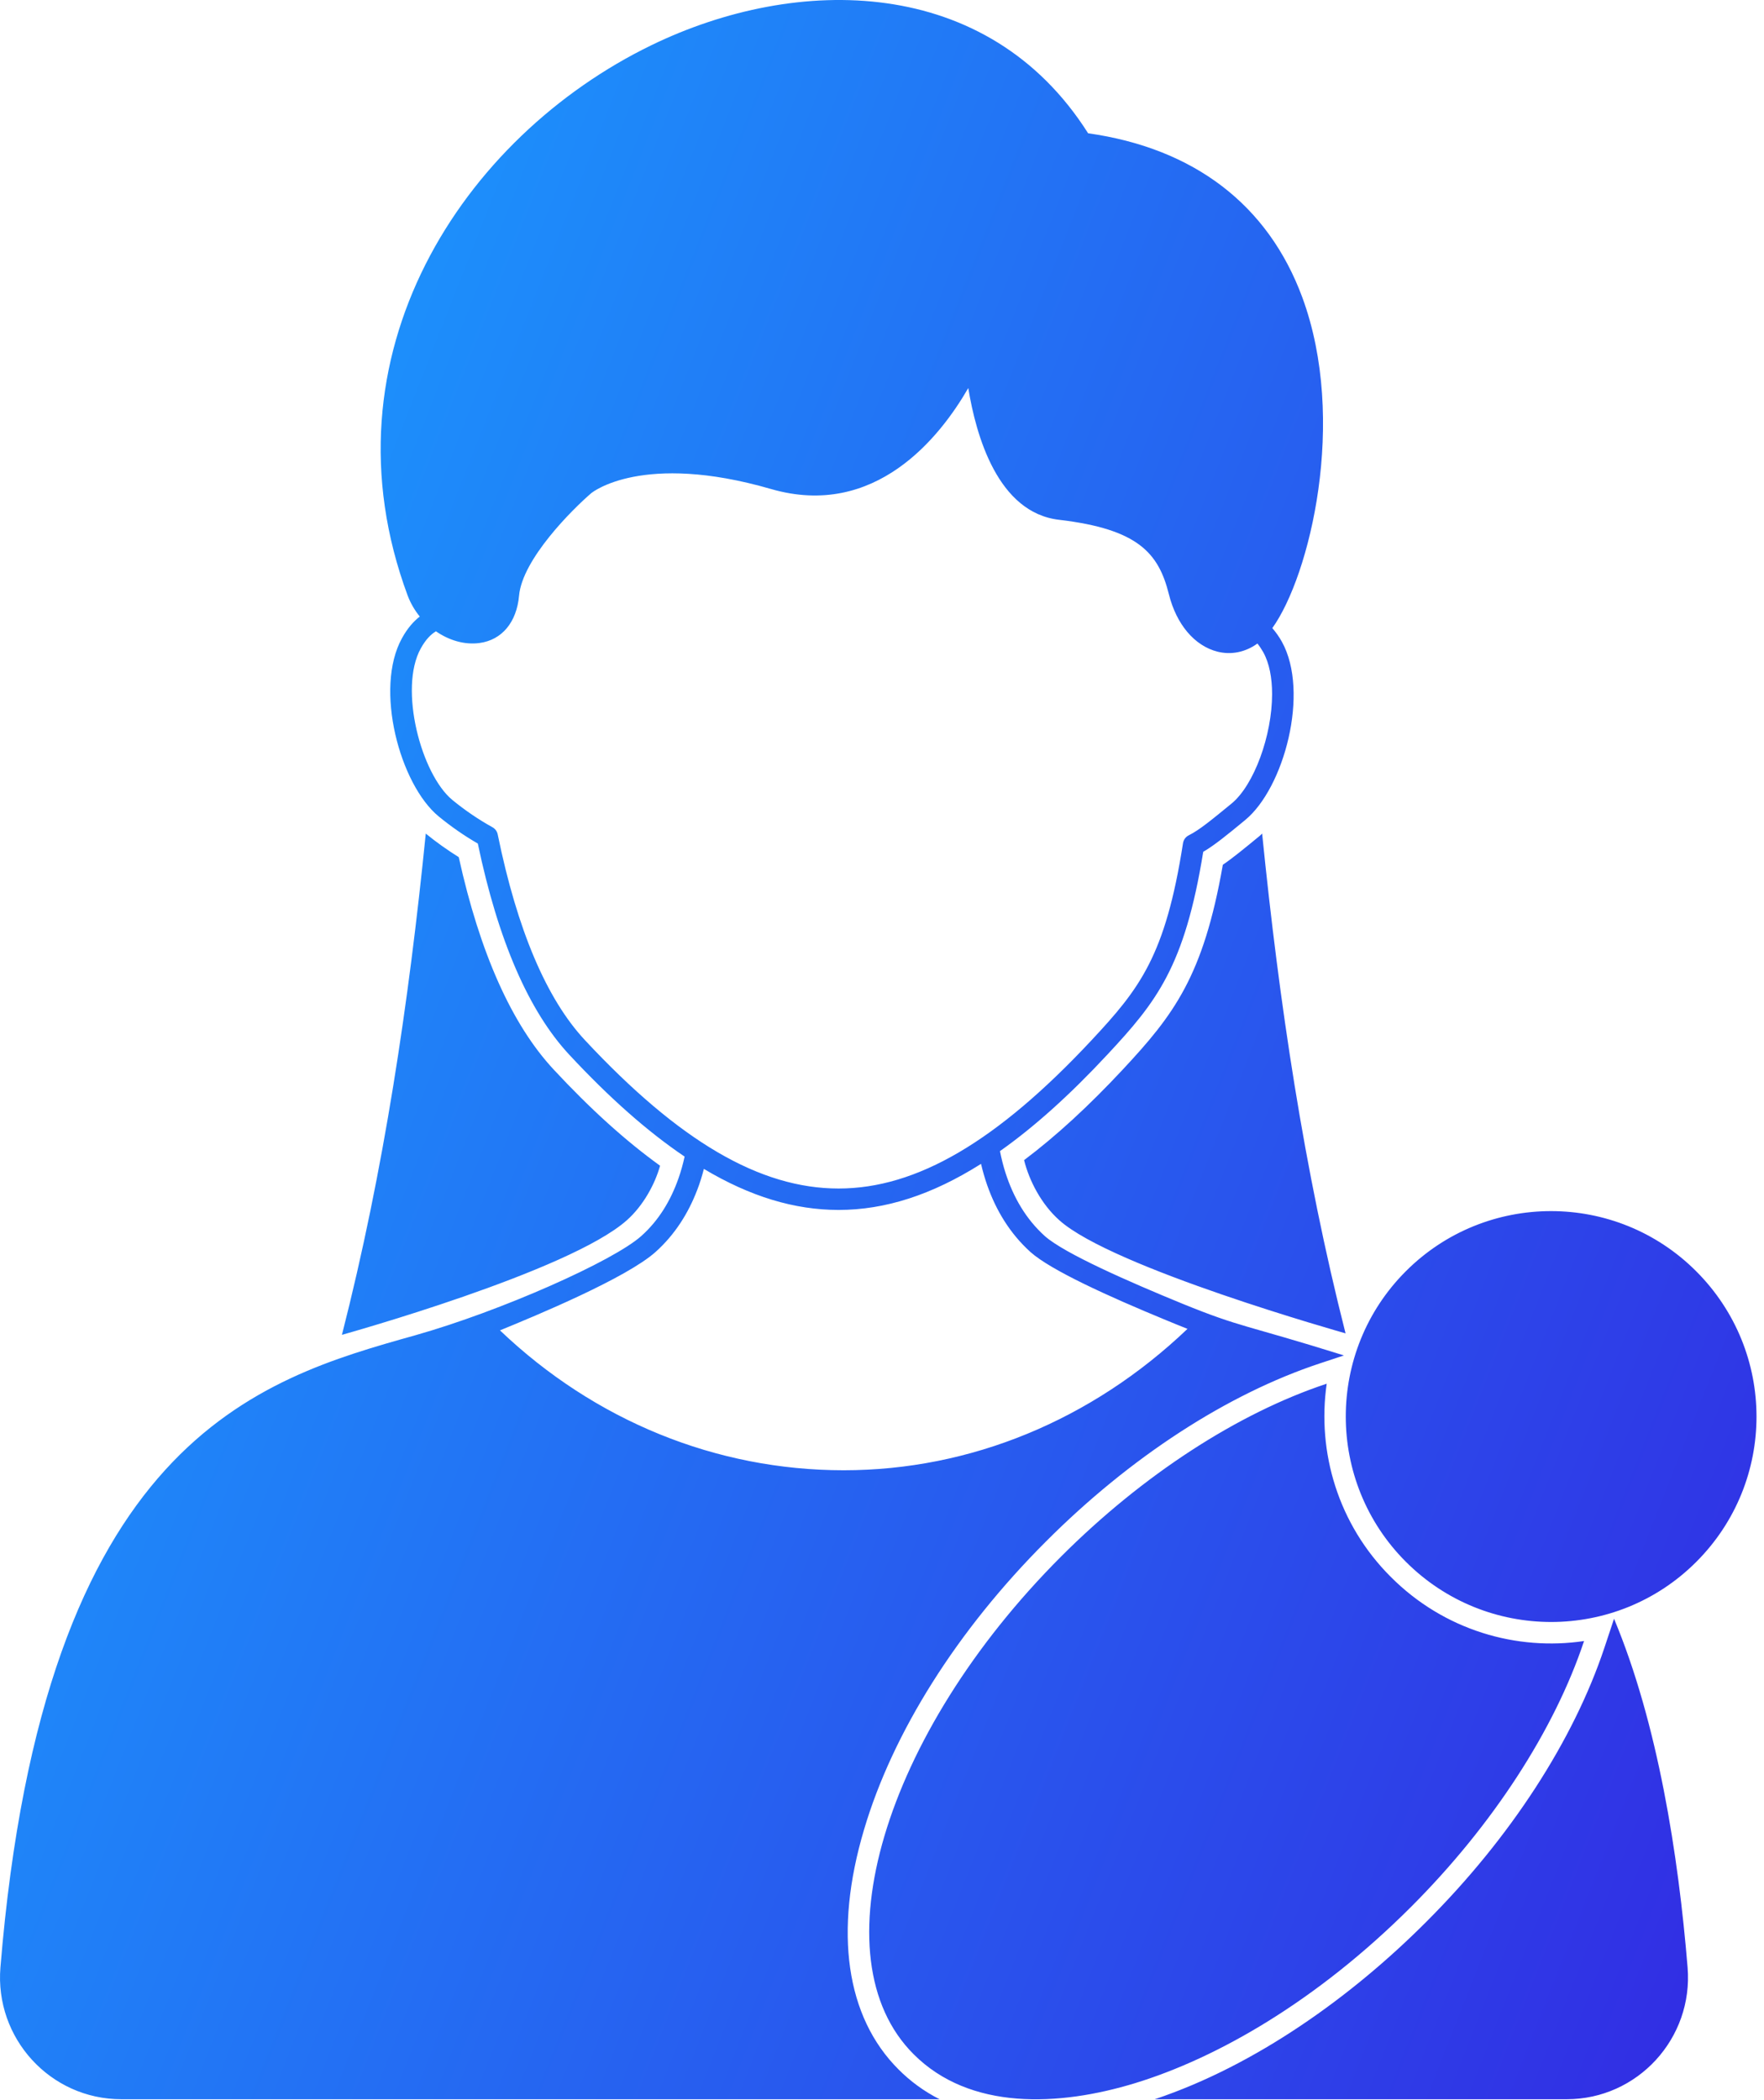 <svg width="79" height="94" viewBox="0 0 79 94" fill="none" xmlns="http://www.w3.org/2000/svg">
<path d="M28.079 54.621C25.497 56.928 15.385 59.733 15.313 59.757C17.193 52.395 18.305 44.909 19.068 37.317C19.538 37.701 20.032 38.051 20.545 38.372C21.495 42.674 22.924 45.868 24.794 47.878C26.444 49.652 28.022 51.077 29.561 52.185C29.333 53.009 28.809 53.971 28.079 54.621ZM56.371 37.456C55.704 38.003 55.215 38.406 54.764 38.713C53.891 43.703 52.568 45.43 50.285 47.878C48.755 49.518 47.287 50.866 45.863 51.935C46.096 52.868 46.64 53.91 47.436 54.621C49.803 56.755 60.212 59.674 60.26 59.69C58.394 52.352 57.287 44.885 56.524 37.317C56.476 37.37 56.423 37.413 56.371 37.456ZM40.232 92.633C40.77 93.175 41.388 93.626 42.079 93.976H5.438C2.239 93.976 -0.24 91.233 0.019 88.077C1.956 64.443 11.572 61.748 18.598 59.776C22.435 58.692 27.465 56.453 28.717 55.335C29.509 54.63 30.041 53.733 30.386 52.75C30.497 52.434 30.588 52.108 30.66 51.777C29.01 50.664 27.302 49.158 25.499 47.221C23.686 45.278 22.305 42.099 21.399 37.763C20.79 37.413 20.204 37.005 19.648 36.55C17.907 35.121 16.751 30.828 18.003 28.569C18.248 28.123 18.521 27.817 18.799 27.601C18.574 27.323 18.387 27.006 18.257 26.661C14.267 15.903 20.727 6.125 29.173 2.024C35.69 -1.141 44.232 -1.132 48.73 5.966C53.478 6.638 56.792 9.17 58.322 13.309C60.356 18.824 58.658 25.778 56.98 28.119C57.133 28.296 57.277 28.493 57.411 28.733C58.658 30.992 57.507 35.284 55.761 36.713C54.936 37.394 54.395 37.835 53.886 38.133C53.052 43.288 51.79 44.856 49.584 47.221C47.91 49.019 46.318 50.449 44.783 51.532C44.85 51.868 44.932 52.204 45.038 52.525C45.383 53.59 45.939 54.568 46.793 55.336C47.666 56.112 50.562 57.383 52.965 58.367C55.613 59.446 55.694 59.273 60.188 60.678C60.102 60.707 59.171 61.014 59.114 61.033C54.965 62.405 50.611 65.234 46.846 69.004C42.88 72.965 39.983 77.55 38.693 81.915C37.336 86.48 37.887 90.288 40.232 92.633ZM37.556 53.206C41.057 53.206 44.654 51.096 48.884 46.568C51.038 44.262 52.193 42.799 52.98 37.749C53.004 37.595 53.1 37.461 53.239 37.394C53.718 37.154 54.256 36.708 55.153 35.974C56.164 35.145 56.97 32.919 56.97 31.073C56.97 30.354 56.85 29.692 56.572 29.193C56.486 29.044 56.404 28.92 56.313 28.809C55.762 29.207 55.129 29.322 54.529 29.174C53.498 28.915 52.683 27.951 52.347 26.598C51.887 24.761 50.971 23.687 47.436 23.27C44.688 22.958 43.71 19.5 43.364 17.371C42.099 19.567 39.197 23.246 34.521 21.889C28.761 20.224 26.517 22.052 26.492 22.066C25.639 22.795 23.394 25.03 23.246 26.665C23.14 27.855 22.478 28.651 21.476 28.785C20.809 28.876 20.114 28.67 19.524 28.262C19.303 28.392 19.068 28.622 18.843 29.03C17.85 30.823 18.857 34.655 20.258 35.811C20.824 36.276 21.433 36.689 22.056 37.034C22.176 37.101 22.267 37.221 22.291 37.36C23.164 41.629 24.478 44.727 26.2 46.568C30.425 51.096 34.036 53.206 37.556 53.206ZM37.786 65.819C43.46 65.819 48.899 63.575 53.181 59.489C52.86 59.359 52.534 59.23 52.212 59.095C49.594 58.016 47.052 56.856 46.15 56.05C45.225 55.215 44.606 54.179 44.213 53.062C44.102 52.746 44.011 52.424 43.935 52.103C41.733 53.494 39.642 54.165 37.556 54.165C35.58 54.165 33.595 53.566 31.523 52.328C31.441 52.645 31.345 52.962 31.225 53.269C30.827 54.309 30.228 55.268 29.355 56.05C28.041 57.22 24.012 58.894 22.391 59.556C26.631 63.599 32.065 65.819 37.786 65.819ZM72.284 72.466C72.268 72.512 71.877 73.689 71.852 73.766C70.466 77.919 67.636 82.279 63.876 86.034C60.54 89.378 56.231 92.467 51.714 93.976H70.164C73.341 93.976 75.839 91.247 75.578 88.077C75.166 83.042 74.243 77.148 72.284 72.466ZM75.962 56.909C72.371 53.317 66.546 53.323 62.96 56.909C59.373 60.496 59.373 66.328 62.96 69.915C66.557 73.511 72.38 73.507 75.967 69.92C79.564 66.323 79.565 60.511 75.962 56.909ZM70.941 73.464C67.942 73.91 64.686 72.999 62.284 70.591C59.929 68.241 58.975 65.009 59.416 61.944C55.445 63.258 51.176 66.025 47.522 69.68C43.539 73.663 40.807 78.153 39.61 82.187C38.413 86.221 38.753 89.799 40.913 91.957C43.433 94.486 47.416 94.299 50.831 93.257C54.522 92.129 58.987 89.571 63.2 85.358C66.854 81.704 69.617 77.44 70.941 73.464Z" fill="url(#paint0_linear)"/>
<defs>
<linearGradient id="paint0_linear" x1="14.845" y1="-6.265" x2="102.867" y2="28.412" gradientUnits="userSpaceOnUse">
<stop stop-color="#1A9BFE"/>
<stop offset="1" stop-color="#322BE3"/>
</linearGradient>
</defs>
</svg>

